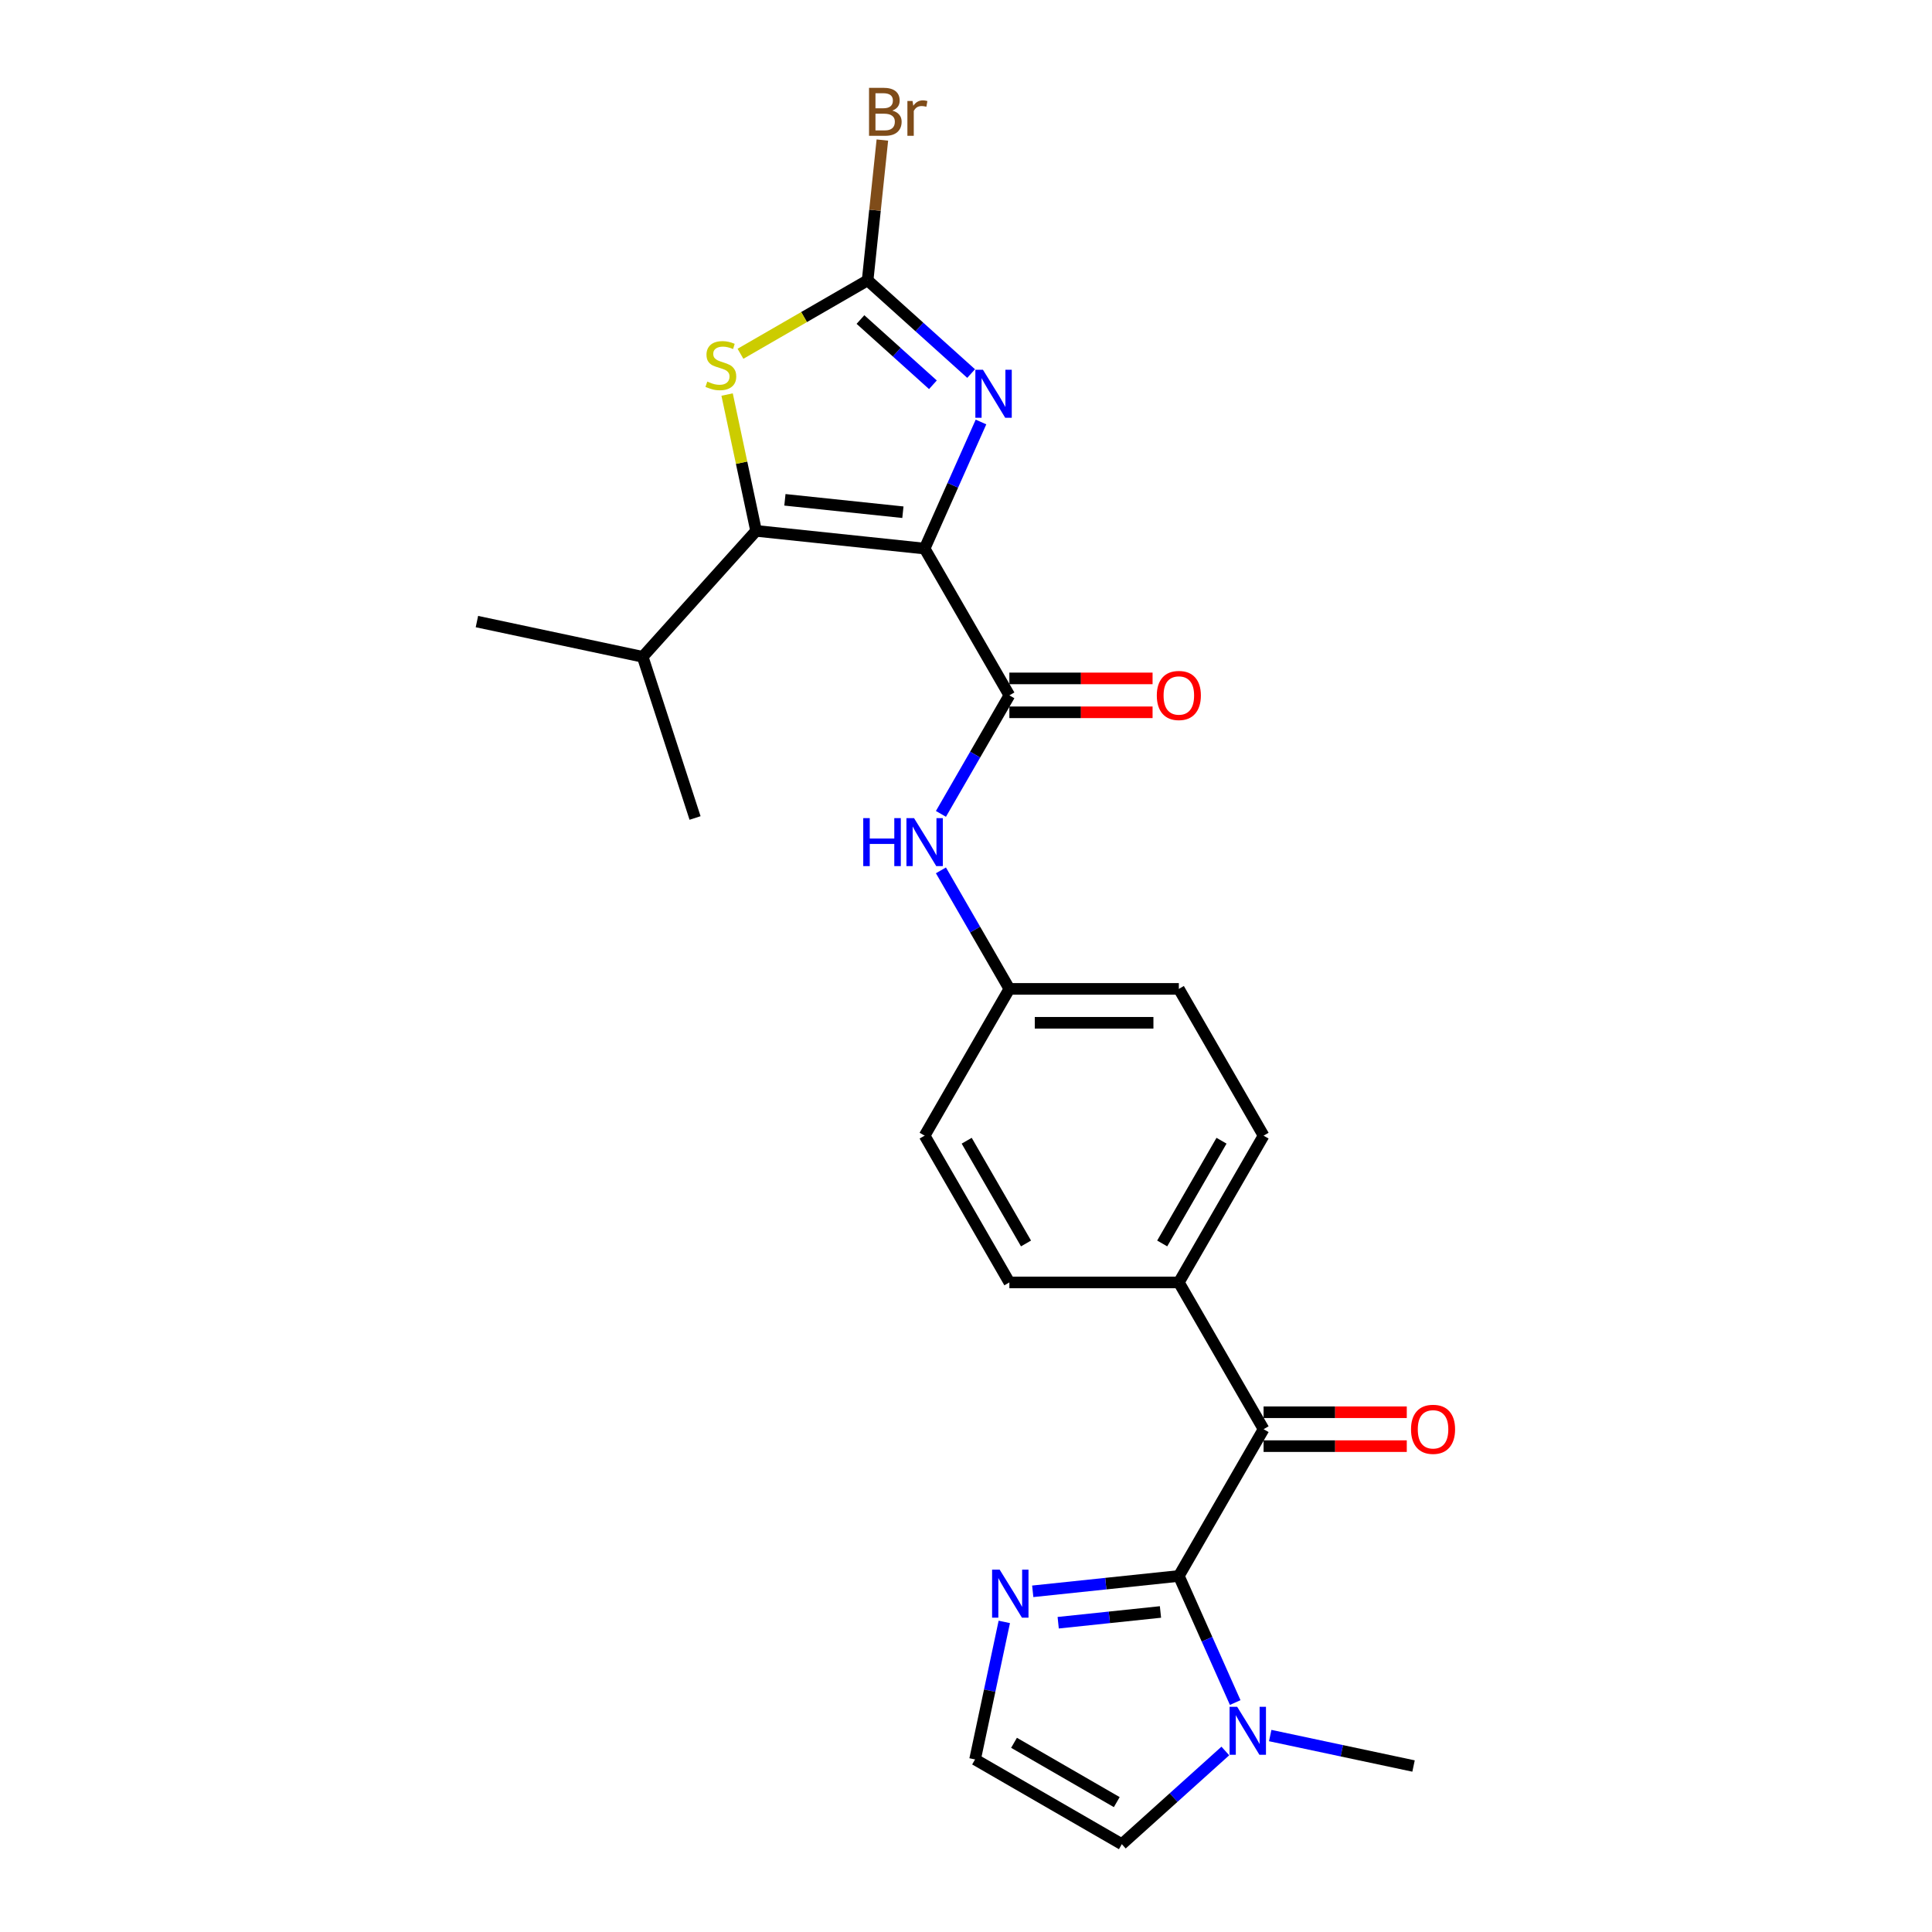 <?xml version='1.0' encoding='iso-8859-1'?>
<svg version='1.1' baseProfile='full'
              xmlns='http://www.w3.org/2000/svg'
                      xmlns:rdkit='http://www.rdkit.org/xml'
                      xmlns:xlink='http://www.w3.org/1999/xlink'
                  xml:space='preserve'
width='1000px' height='1000px' viewBox='0 0 1000 1000'>
<!-- END OF HEADER -->
<rect style='opacity:1.0;fill:#FFFFFF;stroke:none' width='1000' height='1000' x='0' y='0'> </rect>
<path class='bond-0' d='M 478.588,283.945 L 391.349,274.776' style='fill:none;fill-rule:evenodd;stroke:#000000;stroke-width:6px;stroke-linecap:butt;stroke-linejoin:miter;stroke-opacity:1' />
<path class='bond-0' d='M 467.336,265.122 L 406.269,258.704' style='fill:none;fill-rule:evenodd;stroke:#000000;stroke-width:6px;stroke-linecap:butt;stroke-linejoin:miter;stroke-opacity:1' />
<path class='bond-1' d='M 478.588,283.945 L 493.174,251.185' style='fill:none;fill-rule:evenodd;stroke:#000000;stroke-width:6px;stroke-linecap:butt;stroke-linejoin:miter;stroke-opacity:1' />
<path class='bond-1' d='M 493.174,251.185 L 507.76,218.424' style='fill:none;fill-rule:evenodd;stroke:#0000FF;stroke-width:6px;stroke-linecap:butt;stroke-linejoin:miter;stroke-opacity:1' />
<path class='bond-3' d='M 478.588,283.945 L 522.447,359.912' style='fill:none;fill-rule:evenodd;stroke:#000000;stroke-width:6px;stroke-linecap:butt;stroke-linejoin:miter;stroke-opacity:1' />
<path class='bond-5' d='M 391.349,274.776 L 383.85,239.498' style='fill:none;fill-rule:evenodd;stroke:#000000;stroke-width:6px;stroke-linecap:butt;stroke-linejoin:miter;stroke-opacity:1' />
<path class='bond-5' d='M 383.85,239.498 L 376.352,204.219' style='fill:none;fill-rule:evenodd;stroke:#CCCC00;stroke-width:6px;stroke-linecap:butt;stroke-linejoin:miter;stroke-opacity:1' />
<path class='bond-15' d='M 391.349,274.776 L 332.654,339.964' style='fill:none;fill-rule:evenodd;stroke:#000000;stroke-width:6px;stroke-linecap:butt;stroke-linejoin:miter;stroke-opacity:1' />
<path class='bond-4' d='M 502.652,193.352 L 475.865,169.233' style='fill:none;fill-rule:evenodd;stroke:#0000FF;stroke-width:6px;stroke-linecap:butt;stroke-linejoin:miter;stroke-opacity:1' />
<path class='bond-4' d='M 475.865,169.233 L 449.078,145.114' style='fill:none;fill-rule:evenodd;stroke:#000000;stroke-width:6px;stroke-linecap:butt;stroke-linejoin:miter;stroke-opacity:1' />
<path class='bond-4' d='M 482.877,199.154 L 464.126,182.271' style='fill:none;fill-rule:evenodd;stroke:#0000FF;stroke-width:6px;stroke-linecap:butt;stroke-linejoin:miter;stroke-opacity:1' />
<path class='bond-4' d='M 464.126,182.271 L 445.375,165.388' style='fill:none;fill-rule:evenodd;stroke:#000000;stroke-width:6px;stroke-linecap:butt;stroke-linejoin:miter;stroke-opacity:1' />
<path class='bond-2' d='M 610.167,815.714 L 654.026,739.747' style='fill:none;fill-rule:evenodd;stroke:#000000;stroke-width:6px;stroke-linecap:butt;stroke-linejoin:miter;stroke-opacity:1' />
<path class='bond-7' d='M 610.167,815.714 L 624.753,848.475' style='fill:none;fill-rule:evenodd;stroke:#000000;stroke-width:6px;stroke-linecap:butt;stroke-linejoin:miter;stroke-opacity:1' />
<path class='bond-7' d='M 624.753,848.475 L 639.339,881.236' style='fill:none;fill-rule:evenodd;stroke:#0000FF;stroke-width:6px;stroke-linecap:butt;stroke-linejoin:miter;stroke-opacity:1' />
<path class='bond-8' d='M 610.167,815.714 L 572.354,819.689' style='fill:none;fill-rule:evenodd;stroke:#000000;stroke-width:6px;stroke-linecap:butt;stroke-linejoin:miter;stroke-opacity:1' />
<path class='bond-8' d='M 572.354,819.689 L 534.542,823.663' style='fill:none;fill-rule:evenodd;stroke:#0000FF;stroke-width:6px;stroke-linecap:butt;stroke-linejoin:miter;stroke-opacity:1' />
<path class='bond-8' d='M 600.657,834.354 L 574.188,837.136' style='fill:none;fill-rule:evenodd;stroke:#000000;stroke-width:6px;stroke-linecap:butt;stroke-linejoin:miter;stroke-opacity:1' />
<path class='bond-8' d='M 574.188,837.136 L 547.719,839.918' style='fill:none;fill-rule:evenodd;stroke:#0000FF;stroke-width:6px;stroke-linecap:butt;stroke-linejoin:miter;stroke-opacity:1' />
<path class='bond-9' d='M 522.447,359.912 L 504.736,390.589' style='fill:none;fill-rule:evenodd;stroke:#000000;stroke-width:6px;stroke-linecap:butt;stroke-linejoin:miter;stroke-opacity:1' />
<path class='bond-9' d='M 504.736,390.589 L 487.025,421.265' style='fill:none;fill-rule:evenodd;stroke:#0000FF;stroke-width:6px;stroke-linecap:butt;stroke-linejoin:miter;stroke-opacity:1' />
<path class='bond-13' d='M 522.447,368.684 L 559.509,368.684' style='fill:none;fill-rule:evenodd;stroke:#000000;stroke-width:6px;stroke-linecap:butt;stroke-linejoin:miter;stroke-opacity:1' />
<path class='bond-13' d='M 559.509,368.684 L 596.57,368.684' style='fill:none;fill-rule:evenodd;stroke:#FF0000;stroke-width:6px;stroke-linecap:butt;stroke-linejoin:miter;stroke-opacity:1' />
<path class='bond-13' d='M 522.447,351.14 L 559.509,351.14' style='fill:none;fill-rule:evenodd;stroke:#000000;stroke-width:6px;stroke-linecap:butt;stroke-linejoin:miter;stroke-opacity:1' />
<path class='bond-13' d='M 559.509,351.14 L 596.57,351.14' style='fill:none;fill-rule:evenodd;stroke:#FF0000;stroke-width:6px;stroke-linecap:butt;stroke-linejoin:miter;stroke-opacity:1' />
<path class='bond-16' d='M 449.078,145.114 L 452.895,108.802' style='fill:none;fill-rule:evenodd;stroke:#000000;stroke-width:6px;stroke-linecap:butt;stroke-linejoin:miter;stroke-opacity:1' />
<path class='bond-16' d='M 452.895,108.802 L 456.711,72.49' style='fill:none;fill-rule:evenodd;stroke:#7F4C19;stroke-width:6px;stroke-linecap:butt;stroke-linejoin:miter;stroke-opacity:1' />
<path class='bond-25' d='M 449.078,145.114 L 416.174,164.112' style='fill:none;fill-rule:evenodd;stroke:#000000;stroke-width:6px;stroke-linecap:butt;stroke-linejoin:miter;stroke-opacity:1' />
<path class='bond-25' d='M 416.174,164.112 L 383.269,183.109' style='fill:none;fill-rule:evenodd;stroke:#CCCC00;stroke-width:6px;stroke-linecap:butt;stroke-linejoin:miter;stroke-opacity:1' />
<path class='bond-6' d='M 654.026,739.747 L 610.167,663.78' style='fill:none;fill-rule:evenodd;stroke:#000000;stroke-width:6px;stroke-linecap:butt;stroke-linejoin:miter;stroke-opacity:1' />
<path class='bond-14' d='M 654.026,748.519 L 691.087,748.519' style='fill:none;fill-rule:evenodd;stroke:#000000;stroke-width:6px;stroke-linecap:butt;stroke-linejoin:miter;stroke-opacity:1' />
<path class='bond-14' d='M 691.087,748.519 L 728.149,748.519' style='fill:none;fill-rule:evenodd;stroke:#FF0000;stroke-width:6px;stroke-linecap:butt;stroke-linejoin:miter;stroke-opacity:1' />
<path class='bond-14' d='M 654.026,730.975 L 691.087,730.975' style='fill:none;fill-rule:evenodd;stroke:#000000;stroke-width:6px;stroke-linecap:butt;stroke-linejoin:miter;stroke-opacity:1' />
<path class='bond-14' d='M 691.087,730.975 L 728.149,730.975' style='fill:none;fill-rule:evenodd;stroke:#FF0000;stroke-width:6px;stroke-linecap:butt;stroke-linejoin:miter;stroke-opacity:1' />
<path class='bond-12' d='M 634.231,906.307 L 607.444,930.426' style='fill:none;fill-rule:evenodd;stroke:#0000FF;stroke-width:6px;stroke-linecap:butt;stroke-linejoin:miter;stroke-opacity:1' />
<path class='bond-12' d='M 607.444,930.426 L 580.657,954.545' style='fill:none;fill-rule:evenodd;stroke:#000000;stroke-width:6px;stroke-linecap:butt;stroke-linejoin:miter;stroke-opacity:1' />
<path class='bond-22' d='M 657.459,898.319 L 694.553,906.203' style='fill:none;fill-rule:evenodd;stroke:#0000FF;stroke-width:6px;stroke-linecap:butt;stroke-linejoin:miter;stroke-opacity:1' />
<path class='bond-22' d='M 694.553,906.203 L 731.647,914.088' style='fill:none;fill-rule:evenodd;stroke:#000000;stroke-width:6px;stroke-linecap:butt;stroke-linejoin:miter;stroke-opacity:1' />
<path class='bond-10' d='M 519.822,839.498 L 512.256,875.092' style='fill:none;fill-rule:evenodd;stroke:#0000FF;stroke-width:6px;stroke-linecap:butt;stroke-linejoin:miter;stroke-opacity:1' />
<path class='bond-10' d='M 512.256,875.092 L 504.69,910.686' style='fill:none;fill-rule:evenodd;stroke:#000000;stroke-width:6px;stroke-linecap:butt;stroke-linejoin:miter;stroke-opacity:1' />
<path class='bond-17' d='M 487.025,450.493 L 504.736,481.17' style='fill:none;fill-rule:evenodd;stroke:#0000FF;stroke-width:6px;stroke-linecap:butt;stroke-linejoin:miter;stroke-opacity:1' />
<path class='bond-17' d='M 504.736,481.17 L 522.447,511.846' style='fill:none;fill-rule:evenodd;stroke:#000000;stroke-width:6px;stroke-linecap:butt;stroke-linejoin:miter;stroke-opacity:1' />
<path class='bond-27' d='M 504.69,910.686 L 580.657,954.545' style='fill:none;fill-rule:evenodd;stroke:#000000;stroke-width:6px;stroke-linecap:butt;stroke-linejoin:miter;stroke-opacity:1' />
<path class='bond-27' d='M 524.857,902.071 L 578.034,932.773' style='fill:none;fill-rule:evenodd;stroke:#000000;stroke-width:6px;stroke-linecap:butt;stroke-linejoin:miter;stroke-opacity:1' />
<path class='bond-11' d='M 610.167,663.78 L 654.026,587.813' style='fill:none;fill-rule:evenodd;stroke:#000000;stroke-width:6px;stroke-linecap:butt;stroke-linejoin:miter;stroke-opacity:1' />
<path class='bond-11' d='M 601.552,643.613 L 632.254,590.436' style='fill:none;fill-rule:evenodd;stroke:#000000;stroke-width:6px;stroke-linecap:butt;stroke-linejoin:miter;stroke-opacity:1' />
<path class='bond-26' d='M 610.167,663.78 L 522.447,663.78' style='fill:none;fill-rule:evenodd;stroke:#000000;stroke-width:6px;stroke-linecap:butt;stroke-linejoin:miter;stroke-opacity:1' />
<path class='bond-23' d='M 332.654,339.964 L 246.851,321.726' style='fill:none;fill-rule:evenodd;stroke:#000000;stroke-width:6px;stroke-linecap:butt;stroke-linejoin:miter;stroke-opacity:1' />
<path class='bond-24' d='M 332.654,339.964 L 359.76,423.39' style='fill:none;fill-rule:evenodd;stroke:#000000;stroke-width:6px;stroke-linecap:butt;stroke-linejoin:miter;stroke-opacity:1' />
<path class='bond-20' d='M 522.447,511.846 L 478.588,587.813' style='fill:none;fill-rule:evenodd;stroke:#000000;stroke-width:6px;stroke-linecap:butt;stroke-linejoin:miter;stroke-opacity:1' />
<path class='bond-21' d='M 522.447,511.846 L 610.167,511.846' style='fill:none;fill-rule:evenodd;stroke:#000000;stroke-width:6px;stroke-linecap:butt;stroke-linejoin:miter;stroke-opacity:1' />
<path class='bond-21' d='M 535.605,529.39 L 597.009,529.39' style='fill:none;fill-rule:evenodd;stroke:#000000;stroke-width:6px;stroke-linecap:butt;stroke-linejoin:miter;stroke-opacity:1' />
<path class='bond-18' d='M 654.026,587.813 L 610.167,511.846' style='fill:none;fill-rule:evenodd;stroke:#000000;stroke-width:6px;stroke-linecap:butt;stroke-linejoin:miter;stroke-opacity:1' />
<path class='bond-19' d='M 522.447,663.78 L 478.588,587.813' style='fill:none;fill-rule:evenodd;stroke:#000000;stroke-width:6px;stroke-linecap:butt;stroke-linejoin:miter;stroke-opacity:1' />
<path class='bond-19' d='M 531.062,643.613 L 500.36,590.436' style='fill:none;fill-rule:evenodd;stroke:#000000;stroke-width:6px;stroke-linecap:butt;stroke-linejoin:miter;stroke-opacity:1' />
<path  class='atom-2' d='M 508.775 191.389
L 516.915 204.547
Q 517.722 205.845, 519.021 208.196
Q 520.319 210.547, 520.389 210.687
L 520.389 191.389
L 523.687 191.389
L 523.687 216.231
L 520.284 216.231
L 511.547 201.845
Q 510.53 200.161, 509.442 198.231
Q 508.389 196.301, 508.073 195.705
L 508.073 216.231
L 504.845 216.231
L 504.845 191.389
L 508.775 191.389
' fill='#0000FF'/>
<path  class='atom-6' d='M 366.094 197.5
Q 366.374 197.605, 367.532 198.097
Q 368.69 198.588, 369.953 198.904
Q 371.252 199.184, 372.515 199.184
Q 374.866 199.184, 376.234 198.062
Q 377.603 196.904, 377.603 194.904
Q 377.603 193.535, 376.901 192.693
Q 376.234 191.851, 375.181 191.395
Q 374.129 190.939, 372.374 190.412
Q 370.164 189.746, 368.831 189.114
Q 367.532 188.483, 366.585 187.149
Q 365.673 185.816, 365.673 183.57
Q 365.673 180.447, 367.778 178.518
Q 369.918 176.588, 374.129 176.588
Q 377.006 176.588, 380.269 177.956
L 379.462 180.658
Q 376.48 179.43, 374.234 179.43
Q 371.813 179.43, 370.48 180.447
Q 369.146 181.43, 369.181 183.149
Q 369.181 184.483, 369.848 185.29
Q 370.55 186.097, 371.532 186.553
Q 372.55 187.009, 374.234 187.535
Q 376.48 188.237, 377.813 188.939
Q 379.146 189.64, 380.094 191.079
Q 381.076 192.483, 381.076 194.904
Q 381.076 198.342, 378.76 200.202
Q 376.48 202.026, 372.655 202.026
Q 370.445 202.026, 368.76 201.535
Q 367.111 201.079, 365.146 200.272
L 366.094 197.5
' fill='#CCCC00'/>
<path  class='atom-8' d='M 640.354 883.429
L 648.494 896.587
Q 649.301 897.885, 650.599 900.236
Q 651.898 902.587, 651.968 902.727
L 651.968 883.429
L 655.266 883.429
L 655.266 908.271
L 651.863 908.271
L 643.126 893.885
Q 642.108 892.201, 641.021 890.271
Q 639.968 888.341, 639.652 887.745
L 639.652 908.271
L 636.424 908.271
L 636.424 883.429
L 640.354 883.429
' fill='#0000FF'/>
<path  class='atom-9' d='M 517.437 812.463
L 525.577 825.62
Q 526.384 826.919, 527.682 829.27
Q 528.98 831.62, 529.051 831.761
L 529.051 812.463
L 532.349 812.463
L 532.349 837.305
L 528.945 837.305
L 520.209 822.919
Q 519.191 821.234, 518.103 819.305
Q 517.051 817.375, 516.735 816.778
L 516.735 837.305
L 513.507 837.305
L 513.507 812.463
L 517.437 812.463
' fill='#0000FF'/>
<path  class='atom-10' d='M 446.816 423.458
L 450.184 423.458
L 450.184 434.02
L 462.886 434.02
L 462.886 423.458
L 466.254 423.458
L 466.254 448.3
L 462.886 448.3
L 462.886 436.827
L 450.184 436.827
L 450.184 448.3
L 446.816 448.3
L 446.816 423.458
' fill='#0000FF'/>
<path  class='atom-10' d='M 473.097 423.458
L 481.237 436.616
Q 482.044 437.914, 483.342 440.265
Q 484.64 442.616, 484.711 442.756
L 484.711 423.458
L 488.009 423.458
L 488.009 448.3
L 484.605 448.3
L 475.868 433.914
Q 474.851 432.23, 473.763 430.3
Q 472.711 428.371, 472.395 427.774
L 472.395 448.3
L 469.167 448.3
L 469.167 423.458
L 473.097 423.458
' fill='#0000FF'/>
<path  class='atom-14' d='M 598.763 359.982
Q 598.763 354.018, 601.71 350.684
Q 604.658 347.351, 610.167 347.351
Q 615.675 347.351, 618.623 350.684
Q 621.57 354.018, 621.57 359.982
Q 621.57 366.018, 618.588 369.456
Q 615.605 372.86, 610.167 372.86
Q 604.693 372.86, 601.71 369.456
Q 598.763 366.053, 598.763 359.982
M 610.167 370.053
Q 613.956 370.053, 615.991 367.526
Q 618.061 364.965, 618.061 359.982
Q 618.061 355.105, 615.991 352.649
Q 613.956 350.158, 610.167 350.158
Q 606.377 350.158, 604.307 352.614
Q 602.272 355.07, 602.272 359.982
Q 602.272 365, 604.307 367.526
Q 606.377 370.053, 610.167 370.053
' fill='#FF0000'/>
<path  class='atom-15' d='M 730.342 739.818
Q 730.342 733.853, 733.289 730.519
Q 736.236 727.186, 741.745 727.186
Q 747.254 727.186, 750.201 730.519
Q 753.149 733.853, 753.149 739.818
Q 753.149 745.853, 750.166 749.291
Q 747.184 752.695, 741.745 752.695
Q 736.272 752.695, 733.289 749.291
Q 730.342 745.888, 730.342 739.818
M 741.745 749.888
Q 745.535 749.888, 747.57 747.361
Q 749.64 744.8, 749.64 739.818
Q 749.64 734.94, 747.57 732.484
Q 745.535 729.993, 741.745 729.993
Q 737.956 729.993, 735.886 732.449
Q 733.851 734.905, 733.851 739.818
Q 733.851 744.835, 735.886 747.361
Q 737.956 749.888, 741.745 749.888
' fill='#FF0000'/>
<path  class='atom-17' d='M 461.879 57.244
Q 464.265 57.911, 465.458 59.384
Q 466.686 60.823, 466.686 62.963
Q 466.686 66.402, 464.476 68.367
Q 462.3 70.297, 458.16 70.297
L 449.809 70.297
L 449.809 45.455
L 457.142 45.455
Q 461.388 45.455, 463.528 47.174
Q 465.669 48.893, 465.669 52.051
Q 465.669 55.805, 461.879 57.244
M 453.142 48.262
L 453.142 56.051
L 457.142 56.051
Q 459.598 56.051, 460.861 55.069
Q 462.16 54.051, 462.16 52.051
Q 462.16 48.262, 457.142 48.262
L 453.142 48.262
M 458.16 67.49
Q 460.581 67.49, 461.879 66.332
Q 463.177 65.174, 463.177 62.963
Q 463.177 60.928, 461.739 59.911
Q 460.335 58.858, 457.633 58.858
L 453.142 58.858
L 453.142 67.49
L 458.16 67.49
' fill='#7F4C19'/>
<path  class='atom-17' d='M 472.335 52.262
L 472.721 54.753
Q 474.616 51.946, 477.704 51.946
Q 478.686 51.946, 480.019 52.297
L 479.493 55.244
Q 477.984 54.893, 477.142 54.893
Q 475.668 54.893, 474.686 55.49
Q 473.739 56.051, 472.967 57.419
L 472.967 70.297
L 469.668 70.297
L 469.668 52.262
L 472.335 52.262
' fill='#7F4C19'/>
</svg>
